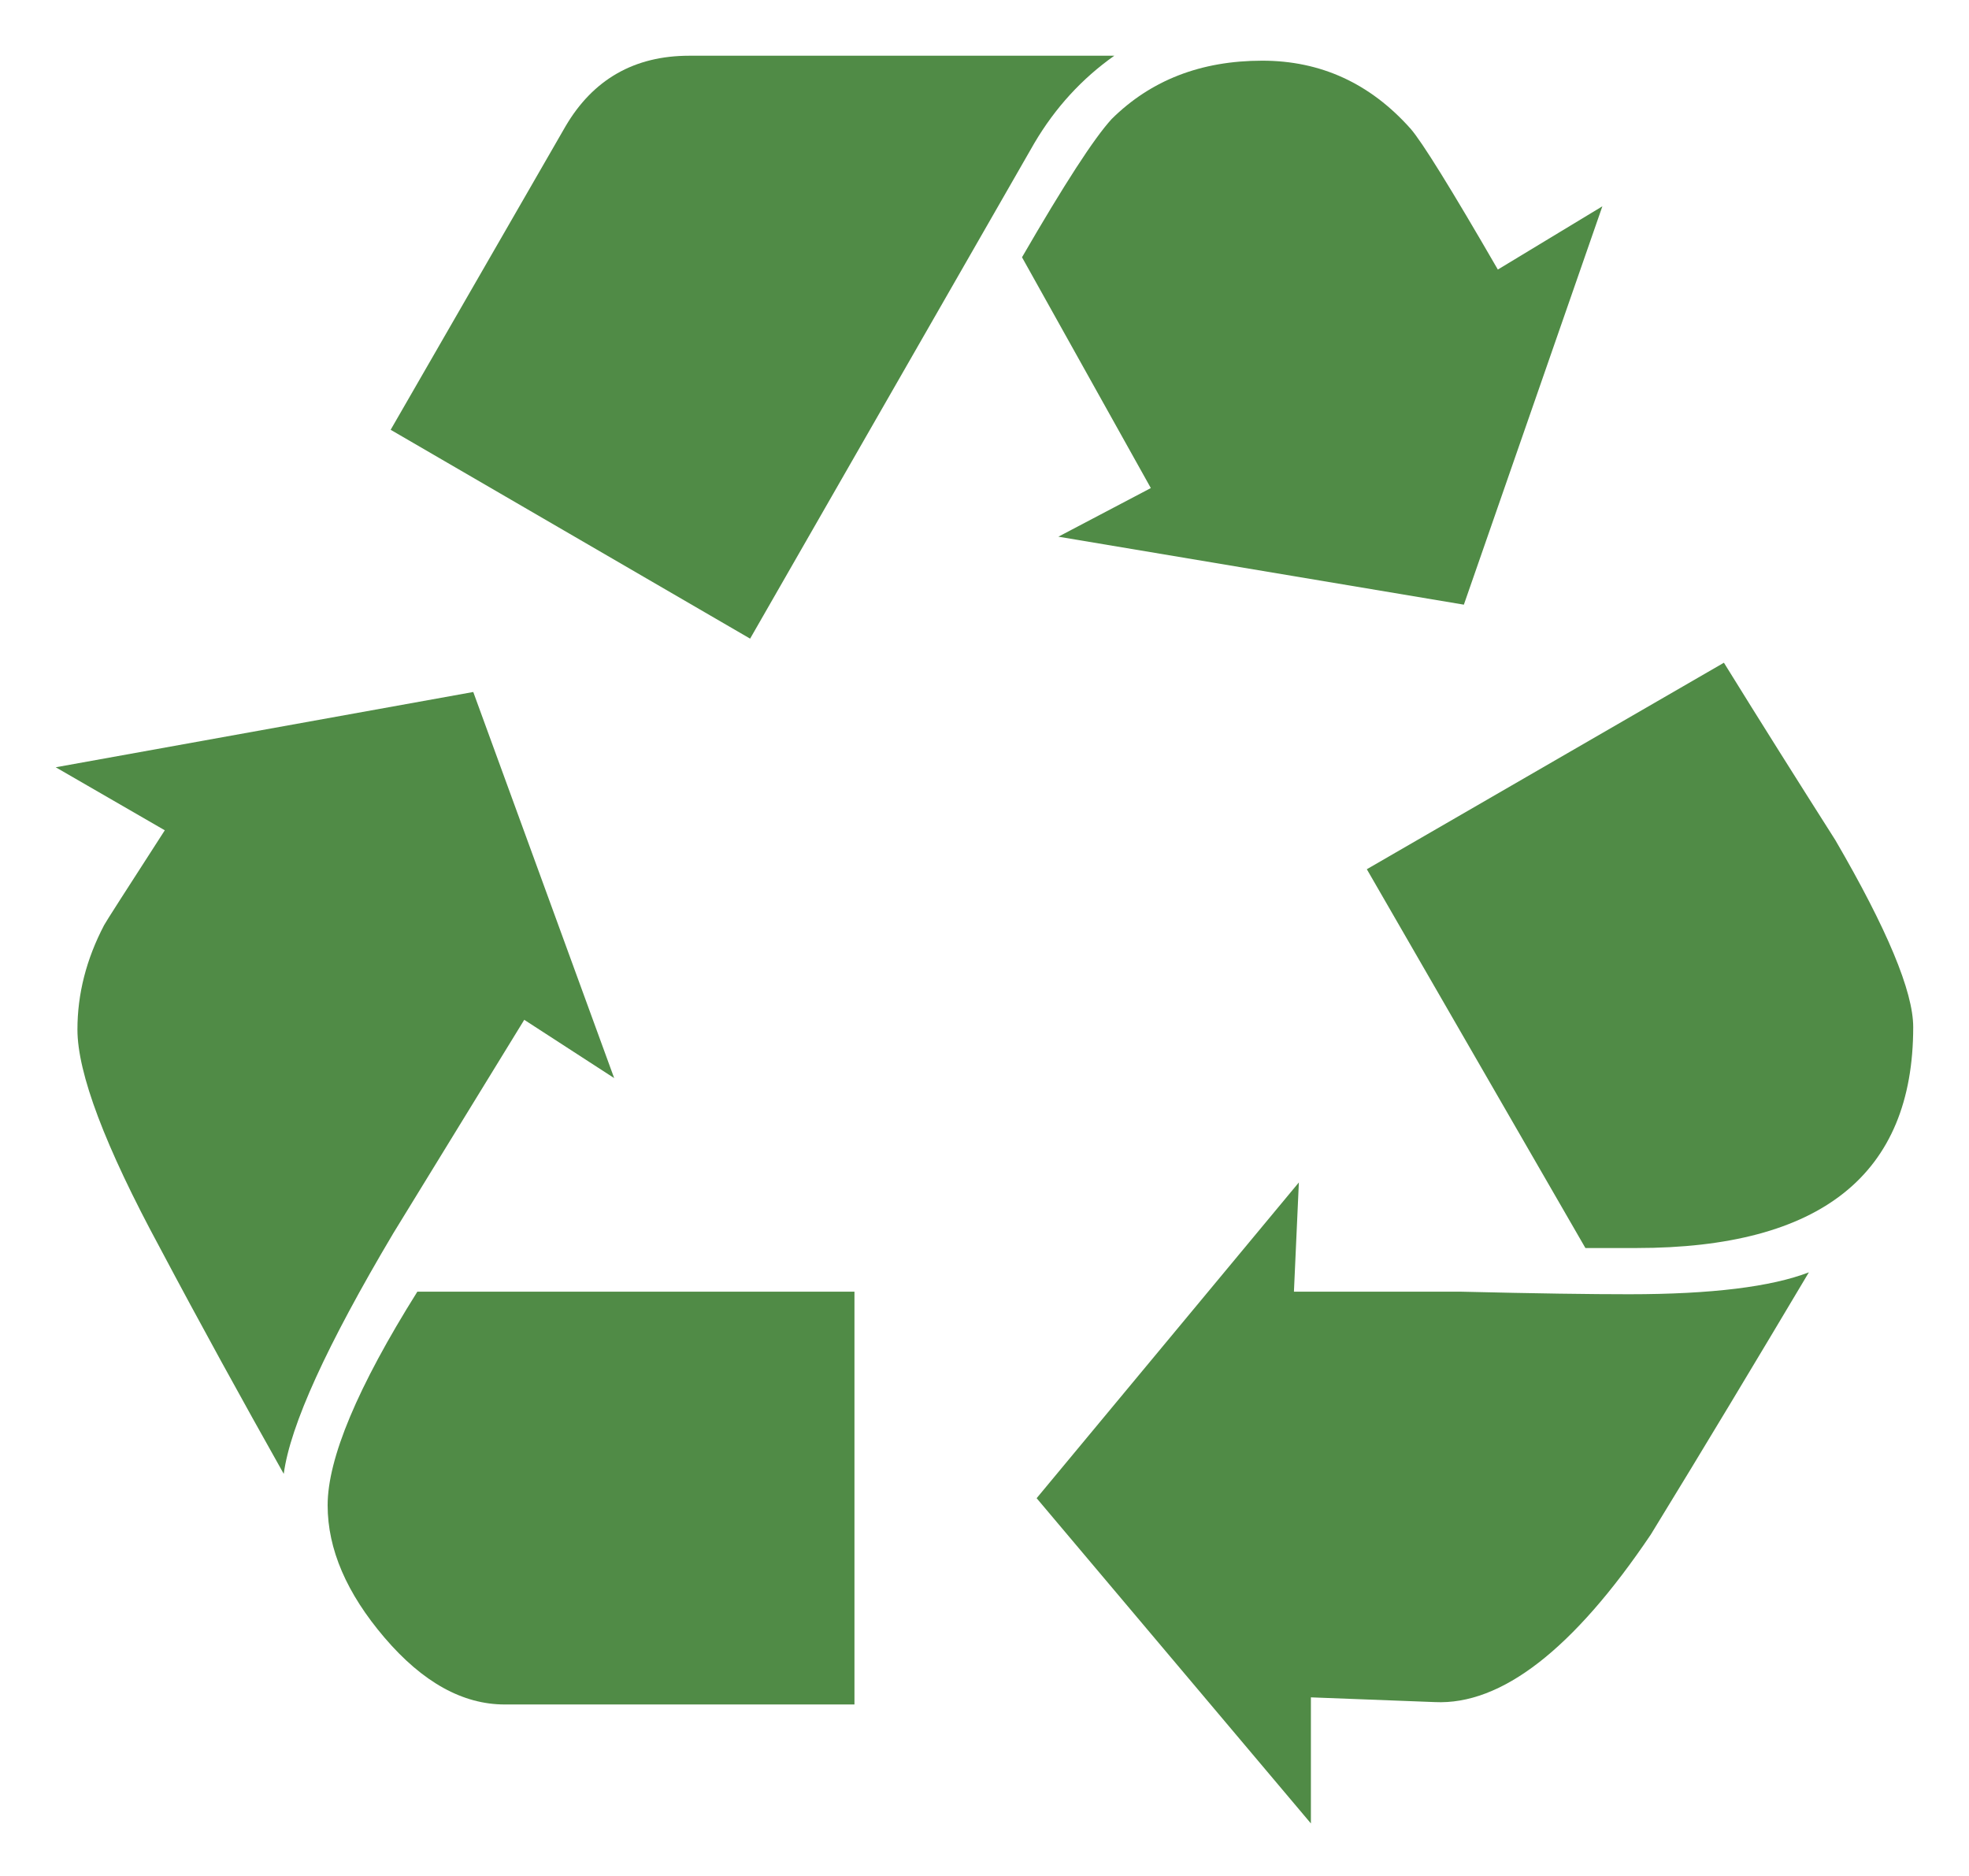 <svg xmlns="http://www.w3.org/2000/svg" tabindex="0" id="logo" viewBox="0 0 106 101"> <g transform="translate(3,3) scale(1,1)" style="color: rgb(80, 139, 70);"><g><g transform="translate(-7.322, -5.088) scale(1.098)"><path d="M58.57,4.634H37.73c-2.694,0-4.719,1.163-6.065,3.459L23.09,22.975l17.624,10.24L54.646,8.926  C55.674,7.182,56.98,5.758,58.57,4.634z" fill="#508b46"/><path d="M75.709,31.549L82.5,12.017l-5.125,3.101c-2.297-3.973-3.721-6.269-4.281-6.908c-1.977-2.219-4.4-3.333-7.268-3.333  c-3.014,0-5.465,0.959-7.383,2.858c-0.871,0.949-2.334,3.217-4.398,6.781l6.316,11.316l-4.533,2.384L75.709,31.549z" fill="#508b46"/><path d="M29.64,51.904l4.409,2.858L27.14,35.831L6.668,39.522l5.348,3.09c-1.899,2.946-2.897,4.496-2.975,4.651  c-0.872,1.666-1.308,3.371-1.308,5.115c0,2.142,1.347,5.717,4.05,10.716c1.977,3.729,4.011,7.421,6.065,11.073  c0.319-2.383,2.112-6.307,5.367-11.79C25.348,58.89,27.499,55.401,29.64,51.904z" fill="#508b46"/><path d="M20,75.709c0,2.15,0.93,4.312,2.791,6.491c1.87,2.189,3.836,3.274,5.891,3.274H45.83V65.235H24.398  C21.463,69.915,20,73.413,20,75.709z" fill="#508b46"/><path d="M88.459,34.396L70.951,44.521l10.717,18.573h2.498c9.051,0,13.574-3.604,13.574-10.832c0-1.744-1.279-4.806-3.816-9.165  C92.102,40.229,90.281,37.342,88.459,34.396z" fill="#508b46"/><path d="M75.592,65.235c-3.643,0-6.395,0-8.215,0l0.242-5.357L54.762,75.36l13.447,15.947v-6.182l6.076,0.232  c3.254,0.155,6.791-2.577,10.59-8.216c2.625-4.282,5.201-8.574,7.75-12.856c-1.832,0.707-4.768,1.075-8.816,1.075  C81.986,65.361,79.244,65.323,75.592,65.235z" fill="#508b46"/></g></g> </g>   </svg>